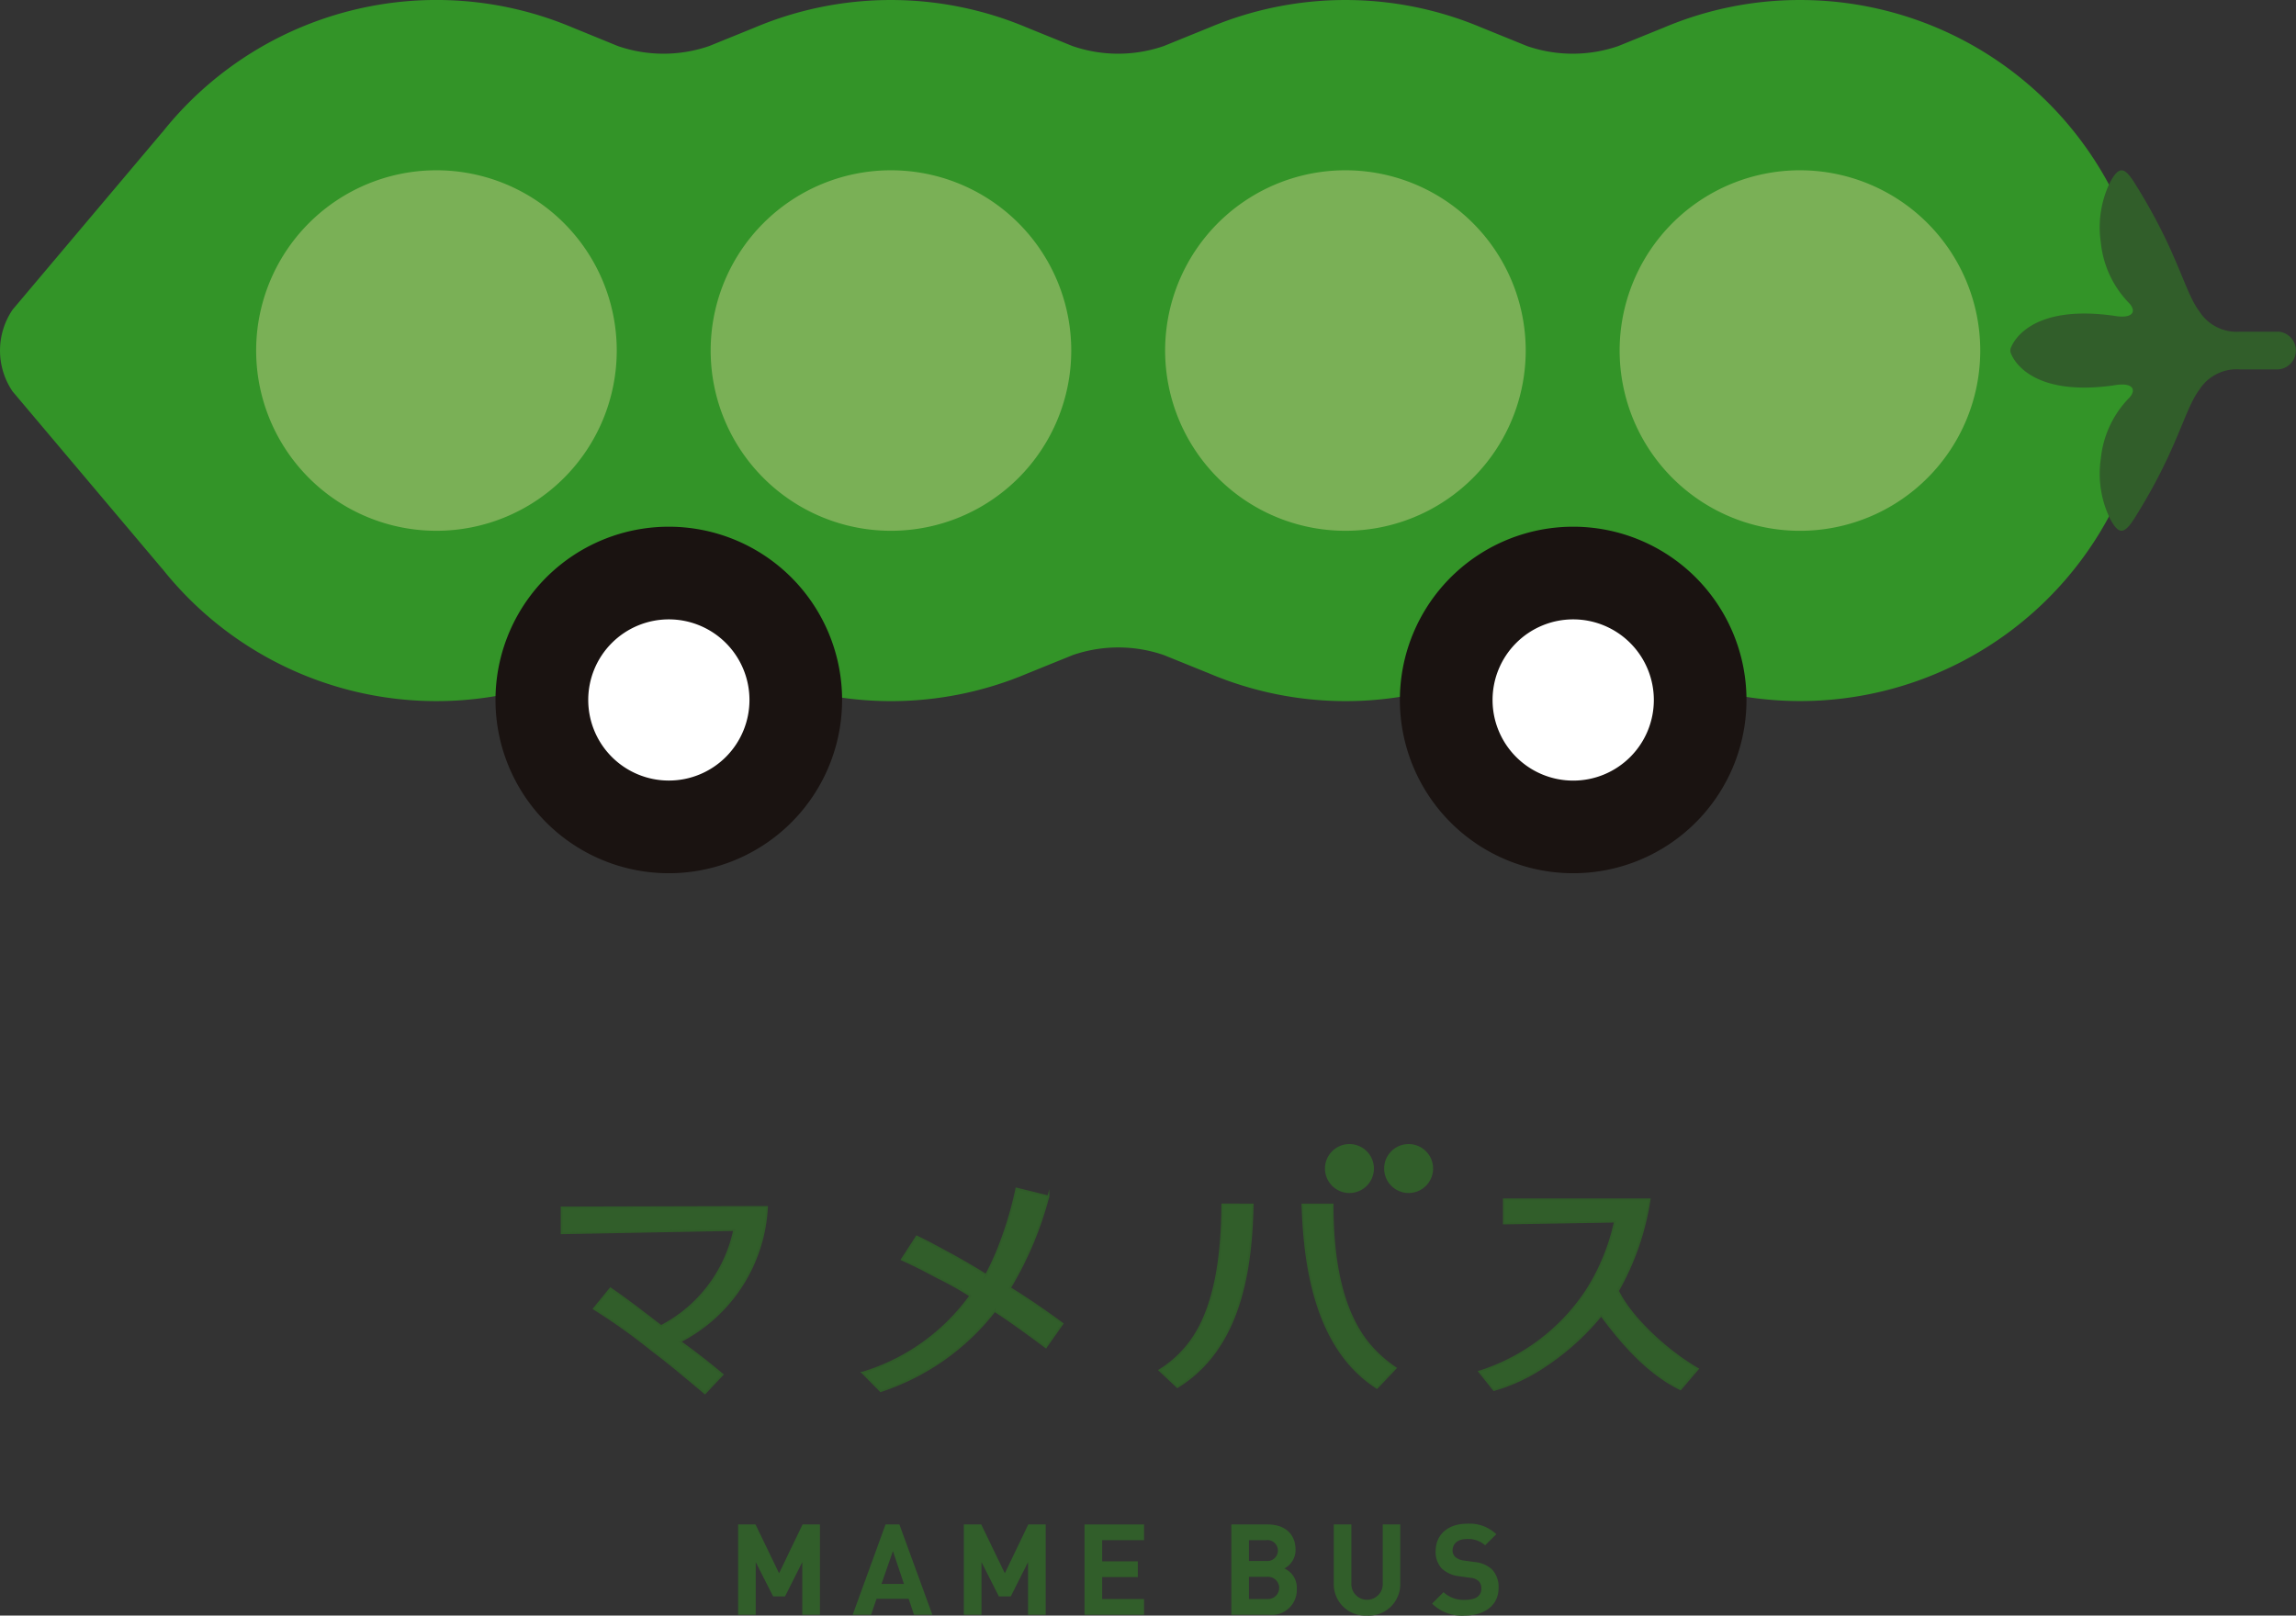 <svg id="グループ_9443" data-name="グループ 9443" xmlns="http://www.w3.org/2000/svg" xmlns:xlink="http://www.w3.org/1999/xlink" width="245.998" height="173.134" viewBox="0 0 245.998 173.134">
  <rect x="0" y="0" width="245.998" height="173.134" fill="#333333" stroke="none"/>
  <defs>
    <clipPath id="clip-path">
      <rect id="長方形_2133" data-name="長方形 2133" width="245.998" height="173.134" fill="none"/>
    </clipPath>
  </defs>
  <path id="パス_36579" data-name="パス 36579" d="M44.579,77.824,42.062,83.06l-2.527-5.235H37.673v9.684h1.889V81.863l1.862,3.674H42.7l1.849-3.674v5.645h1.889V77.824Z" transform="translate(41.41 85.545)" fill="#315e2a"/>
  <path id="パス_36580" data-name="パス 36580" d="M47.832,80.681l1.184,3.52H46.608Zm-.789-2.857L43.52,87.508h1.973l.584-1.715h3.441l.573,1.715H52.06l-3.535-9.684Z" transform="translate(47.837 85.545)" fill="#315e2a"/>
  <path id="パス_36581" data-name="パス 36581" d="M56.1,77.824,53.586,83.06l-2.53-5.235H49.194v9.684h1.891V81.863l1.862,3.674h1.276l1.849-3.674v5.645h1.891V77.824Z" transform="translate(54.074 85.545)" fill="#315e2a"/>
  <path id="パス_36582" data-name="パス 36582" d="M55.354,77.824v9.684h6.377V85.82H57.243V83.467h3.823V81.781H57.243V79.512h4.488V77.824Z" transform="translate(60.844 85.545)" fill="#315e2a"/>
  <g id="グループ_9442" data-name="グループ 9442" transform="translate(0 0)">
    <g id="グループ_9441" data-name="グループ 9441" clip-path="url(#clip-path)">
      <path id="パス_36583" data-name="パス 36583" d="M66.9,87.507H62.847V77.825h3.888c1.891,0,2.993,1.06,2.993,2.718a2.244,2.244,0,0,1-1.2,2,2.249,2.249,0,0,1,1.333,2.175A2.677,2.677,0,0,1,66.9,87.507m-.313-8H64.736v2.231h1.849a1.123,1.123,0,1,0,0-2.231m.124,3.93H64.736v2.38H66.71a1.192,1.192,0,1,0,0-2.38" transform="translate(69.081 85.546)" fill="#315e2a"/>
      <path id="パス_36584" data-name="パス 36584" d="M71.636,87.588a3.365,3.365,0,0,1-3.562-3.4V77.825h1.889v6.3a1.682,1.682,0,1,0,3.359,0v-6.3H75.2V84.19a3.365,3.365,0,0,1-3.562,3.4" transform="translate(74.827 85.546)" fill="#315e2a"/>
      <path id="パス_36585" data-name="パス 36585" d="M76.628,87.631a4.546,4.546,0,0,1-3.535-1.278l1.224-1.224a3.168,3.168,0,0,0,2.339.817c1.117,0,1.715-.422,1.715-1.2a1.082,1.082,0,0,0-.3-.817,1.446,1.446,0,0,0-.856-.34l-1.169-.164a3.27,3.27,0,0,1-1.877-.8,2.56,2.56,0,0,1-.695-1.9c0-1.726,1.278-2.937,3.373-2.937a4.142,4.142,0,0,1,3.128,1.129l-1.2,1.184a2.7,2.7,0,0,0-1.986-.668c-1.006,0-1.5.558-1.5,1.224a.94.94,0,0,0,.288.695,1.66,1.66,0,0,0,.9.38l1.142.162a3.2,3.2,0,0,1,1.849.749,2.711,2.711,0,0,1,.747,2.053c0,1.877-1.564,2.937-3.59,2.937" transform="translate(80.343 85.503)" fill="#315e2a"/>
      <path id="パス_36586" data-name="パス 36586" d="M192.852,0A37.289,37.289,0,0,0,178.28,2.949l0,0s-2.2.894-4.891,1.986a15,15,0,0,1-9.776,0l-4.889-1.986,0,0a37.481,37.481,0,0,0-29.147,0l0,0s-2.2.894-4.891,1.986a15.007,15.007,0,0,1-9.778,0l-4.889-1.986,0,0a37.486,37.486,0,0,0-29.149,0l0,0s-2.2.894-4.891,1.986a15,15,0,0,1-9.776,0L61.332,2.945l0,0A37.5,37.5,0,0,0,17.372,14.2v-.015L1.351,33.182a7.793,7.793,0,0,0,0,8.77L17.372,60.946v-.015A37.5,37.5,0,0,0,61.334,72.187h0l4.889-1.982a14.974,14.974,0,0,1,9.776,0l4.891,1.982h0a37.474,37.474,0,0,0,29.149,0l0,0,4.889-1.982a14.98,14.98,0,0,1,9.778,0l4.891,1.982h0a37.476,37.476,0,0,0,29.145,0h0l4.889-1.982a14.974,14.974,0,0,1,9.776,0l4.891,1.982h0A37.565,37.565,0,1,0,192.852,0" transform="translate(0.001 0.001)" fill="#339428"/>
      <path id="パス_36587" data-name="パス 36587" d="M74.906,28.012A19.317,19.317,0,1,1,55.589,8.693,19.317,19.317,0,0,1,74.906,28.012" transform="translate(39.87 9.556)" fill="#7ab056"/>
      <path id="パス_36588" data-name="パス 36588" d="M98.1,28.012A19.317,19.317,0,1,1,78.788,8.693,19.315,19.315,0,0,1,98.1,28.012" transform="translate(65.368 9.556)" fill="#7ab056"/>
      <path id="パス_36589" data-name="パス 36589" d="M121.3,28.012A19.318,19.318,0,1,1,101.985,8.693,19.319,19.319,0,0,1,121.3,28.012" transform="translate(90.868 9.556)" fill="#7ab056"/>
      <path id="パス_36590" data-name="パス 36590" d="M51.708,28.012A19.317,19.317,0,1,1,32.391,8.693,19.316,19.316,0,0,1,51.708,28.012" transform="translate(14.371 9.556)" fill="#7ab056"/>
      <path id="パス_36591" data-name="パス 36591" d="M131.273,25.986h-4.051a4.753,4.753,0,0,1-4.377-2.192c-1.644-2.2-2.273-6.337-6.929-13.748-1.117-1.78-1.681-1.78-2.6-.126a11.053,11.053,0,0,0-1.016,6.508,10.846,10.846,0,0,0,2.792,6.247l-.015-.013a.8.8,0,0,0,.059.061c.08.088.164.176.248.262.764.884.258,1.551-1.35,1.346-.057-.01-.115-.017-.174-.025-.086-.015-.174-.025-.267-.044l.01.006c-9.05-1.247-10.769,3.067-10.891,3.334a.828.828,0,0,0,0,.814c.122.269,1.841,4.583,10.891,3.336l-.01,0c.092-.017.181-.029.267-.042l.174-.025c1.608-.206,2.114.462,1.35,1.343-.084.088-.168.174-.248.264-.021.019-.038.038-.059.059l.015-.011a10.84,10.84,0,0,0-2.792,6.247,11.06,11.06,0,0,0,1.018,6.505c.913,1.656,1.478,1.652,2.6-.126,4.654-7.408,5.284-11.543,6.927-13.746a4.753,4.753,0,0,1,4.377-2.192h4.051a2.027,2.027,0,0,0,0-4.049" transform="translate(112.787 9.559)" fill="#315e2a"/>
      <path id="パス_36592" data-name="パス 36592" d="M62.426,45.454A18.568,18.568,0,1,1,43.858,26.889,18.568,18.568,0,0,1,62.426,45.454" transform="translate(27.798 29.557)" fill="#1a1311"/>
      <path id="パス_36593" data-name="パス 36593" d="M47.3,40.255a8.637,8.637,0,1,1-8.638-8.636A8.64,8.64,0,0,1,47.3,40.255" transform="translate(32.999 34.757)" fill="#fff"/>
      <path id="パス_36594" data-name="パス 36594" d="M108.586,45.454A18.568,18.568,0,1,1,90.016,26.889a18.568,18.568,0,0,1,18.569,18.565" transform="translate(78.536 29.557)" fill="#1a1311"/>
      <path id="パス_36595" data-name="パス 36595" d="M93.46,40.255a8.64,8.64,0,1,1-8.644-8.636,8.644,8.644,0,0,1,8.644,8.636" transform="translate(83.736 34.757)" fill="#fff"/>
      <path id="パス_36596" data-name="パス 36596" d="M72.87,61.028a2.622,2.622,0,1,1-2.624-2.622,2.623,2.623,0,0,1,2.624,2.622" transform="translate(74.334 64.201)" fill="#315e2a"/>
      <path id="パス_36597" data-name="パス 36597" d="M75.89,61.028a2.622,2.622,0,1,1-2.624-2.622,2.622,2.622,0,0,1,2.624,2.622" transform="translate(77.654 64.201)" fill="#315e2a"/>
      <path id="パス_36598" data-name="パス 36598" d="M50.664,61.617A17.134,17.134,0,0,1,41.35,76.038c1.566,1.134,2.96,2.206,4.553,3.541l-1.885,2c-1.944-1.625-3.772-3.193-5.716-4.643a62.041,62.041,0,0,0-6.182-4.41l1.772-2.177c1.6,1.075,3.8,2.786,5.426,4.035a15.169,15.169,0,0,0,7.834-10.3l-18.486.348V61.674Z" transform="translate(31.511 67.73)" fill="#315e2a"/>
      <path id="パス_36599" data-name="パス 36599" d="M50.664,61.617A17.134,17.134,0,0,1,41.35,76.038c1.566,1.134,2.96,2.206,4.553,3.541l-1.885,2c-1.944-1.625-3.772-3.193-5.716-4.643a62.041,62.041,0,0,0-6.182-4.41l1.772-2.177c1.6,1.075,3.8,2.786,5.426,4.035a15.169,15.169,0,0,0,7.834-10.3l-18.486.348V61.674Z" transform="translate(31.511 67.73)" fill="none" stroke="#305b29" stroke-miterlimit="10" stroke-width="0.198"/>
      <path id="パス_36600" data-name="パス 36600" d="M63.667,77.684c-1.914-1.423-3.655-2.7-5.483-3.89a25.507,25.507,0,0,1-12.219,8.59l-1.944-1.973a22.141,22.141,0,0,0,11.552-8.241A34.658,34.658,0,0,0,52.061,70.2c-1.249-.668-2.469-1.306-3.831-1.914l1.6-2.467c1.421.665,2.611,1.362,3.829,2,1.192.665,2.41,1.362,3.6,2.118a28.434,28.434,0,0,0,1.654-3.716,38.432,38.432,0,0,0,1.6-5.544l3.426.844a37.2,37.2,0,0,1-4.123,9.807c1.917,1.19,3.745,2.439,5.632,3.831Z" transform="translate(48.388 66.696)" fill="#315e2a"/>
      <path id="パス_36601" data-name="パス 36601" d="M63.667,77.684c-1.914-1.423-3.655-2.7-5.483-3.89a25.507,25.507,0,0,1-12.219,8.59l-1.944-1.973a22.141,22.141,0,0,0,11.552-8.241A34.658,34.658,0,0,0,52.061,70.2c-1.249-.668-2.469-1.306-3.831-1.914l1.6-2.467c1.421.665,2.611,1.362,3.829,2,1.192.665,2.41,1.362,3.6,2.118a28.434,28.434,0,0,0,1.654-3.716,38.432,38.432,0,0,0,1.6-5.544l3.426.844a37.2,37.2,0,0,1-4.123,9.807c1.917,1.19,3.745,2.439,5.632,3.831Z" transform="translate(48.388 66.696)" fill="none" stroke="#305b29" stroke-miterlimit="10" stroke-width="0.198"/>
      <path id="パス_36602" data-name="パス 36602" d="M69.162,61.492c-.143,7.112-1.362,15.44-8.067,19.56l-1.914-1.8a11.962,11.962,0,0,0,3.22-2.933c2.933-3.858,3.483-9.982,3.512-14.829Z" transform="translate(65.05 67.593)" fill="#315e2a"/>
      <path id="パス_36603" data-name="パス 36603" d="M69.162,61.492c-.143,7.112-1.362,15.44-8.067,19.56l-1.914-1.8a11.962,11.962,0,0,0,3.22-2.933c2.933-3.858,3.483-9.982,3.512-14.829Z" transform="translate(65.05 67.593)" fill="none" stroke="#305b29" stroke-miterlimit="10" stroke-width="0.198"/>
      <path id="パス_36604" data-name="パス 36604" d="M74.46,81.138c-6.442-4.121-7.778-12.738-7.981-19.646H69.7c0,4.876.638,10.622,3.541,14.51a13.378,13.378,0,0,0,3.22,3.019Z" transform="translate(73.073 67.593)" fill="#315e2a"/>
      <path id="パス_36605" data-name="パス 36605" d="M74.46,81.138c-6.442-4.121-7.778-12.738-7.981-19.646H69.7c0,4.876.638,10.622,3.541,14.51a13.378,13.378,0,0,0,3.22,3.019Z" transform="translate(73.073 67.593)" fill="none" stroke="#305b29" stroke-miterlimit="10" stroke-width="0.198"/>
      <path id="パス_36606" data-name="パス 36606" d="M97.062,81.573c-3.569-1.74-6.327-4.992-8.5-7.922a26.787,26.787,0,0,1-6.006,5.429,19.119,19.119,0,0,1-5.483,2.58L75.5,79.688A21.589,21.589,0,0,0,86.992,71.01a22.625,22.625,0,0,0,3.046-7.4l-11.9.2V61.23H93.753a28.368,28.368,0,0,1-3.394,9.807c1.507,3.077,5.515,6.619,8.561,8.359Z" transform="translate(82.99 67.305)" fill="#315e2a"/>
      <path id="パス_36607" data-name="パス 36607" d="M97.062,81.573c-3.569-1.74-6.327-4.992-8.5-7.922a26.787,26.787,0,0,1-6.006,5.429,19.119,19.119,0,0,1-5.483,2.58L75.5,79.688A21.589,21.589,0,0,0,86.992,71.01a22.625,22.625,0,0,0,3.046-7.4l-11.9.2V61.23H93.753a28.368,28.368,0,0,1-3.394,9.807c1.507,3.077,5.515,6.619,8.561,8.359Z" transform="translate(82.99 67.305)" fill="none" stroke="#305b29" stroke-miterlimit="10" stroke-width="0.198"/>
    </g>
  </g>
</svg>
